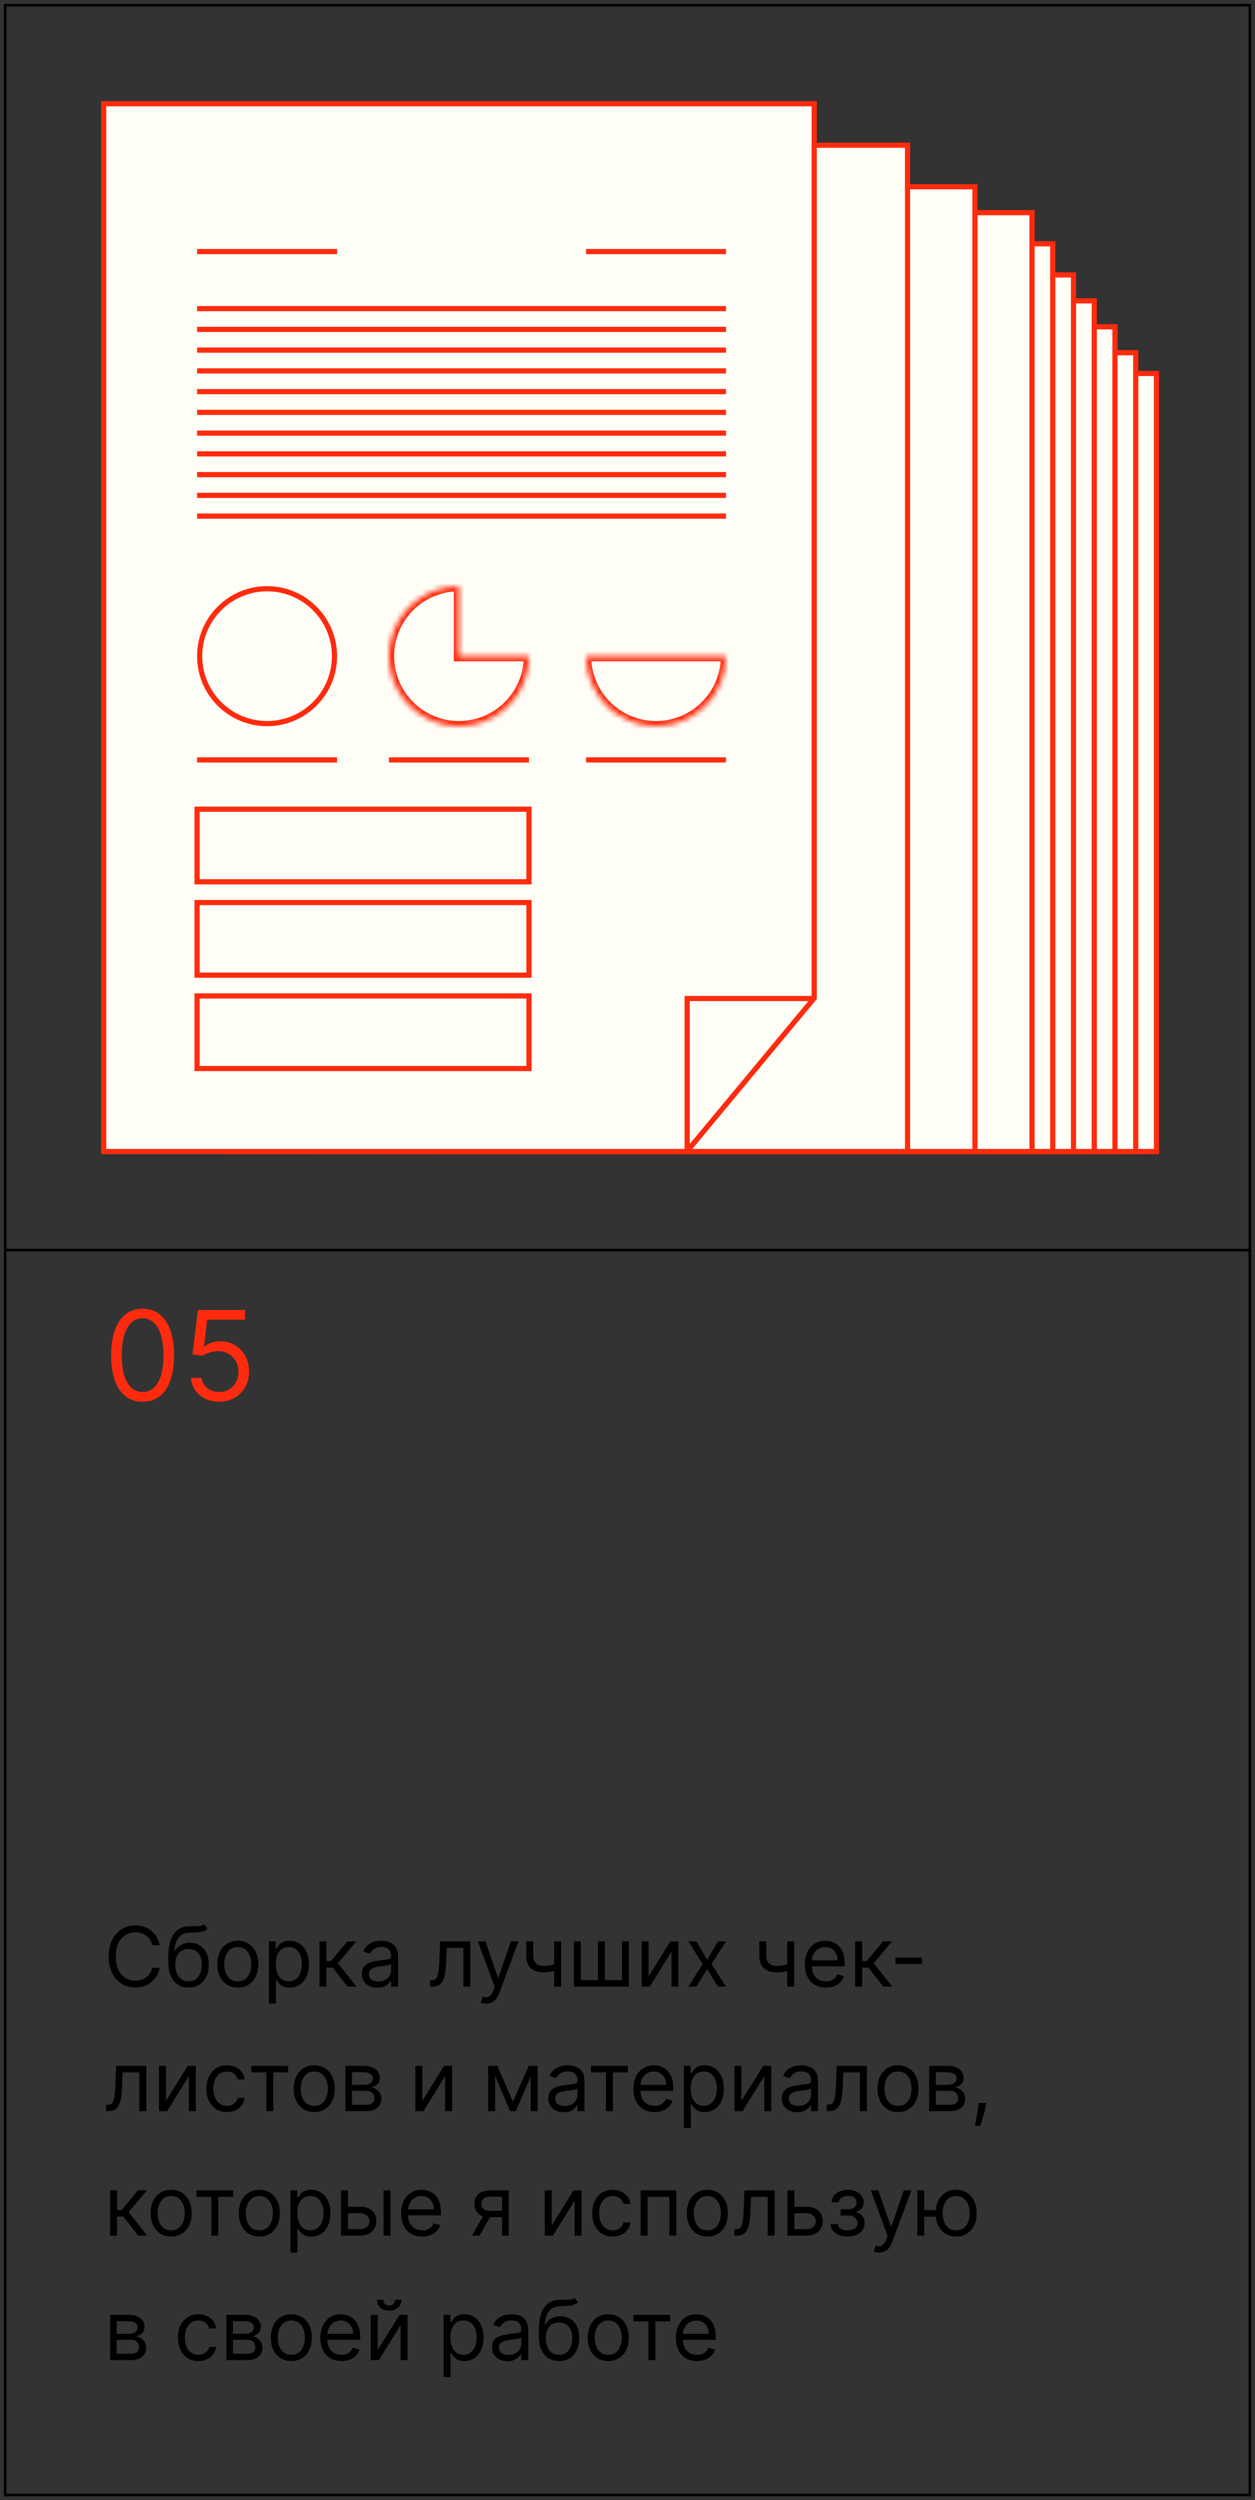 <?xml version="1.0" encoding="UTF-8"?> <svg xmlns="http://www.w3.org/2000/svg" width="242" height="482" viewBox="0 0 242 482" fill="none"><rect x="0" y="0" width="242" height="482" fill="#333333" stroke="none"/> <path d="M27.5 270.239C26.216 270.239 25.122 269.889 24.219 269.19C23.315 268.486 22.625 267.466 22.148 266.131C21.671 264.79 21.432 263.17 21.432 261.273C21.432 259.386 21.671 257.776 22.148 256.44C22.631 255.099 23.324 254.077 24.227 253.372C25.136 252.662 26.227 252.307 27.5 252.307C28.773 252.307 29.861 252.662 30.764 253.372C31.673 254.077 32.367 255.099 32.844 256.44C33.327 257.776 33.568 259.386 33.568 261.273C33.568 263.17 33.33 264.79 32.852 266.131C32.375 267.466 31.685 268.486 30.781 269.19C29.878 269.889 28.784 270.239 27.5 270.239ZM27.5 268.364C28.773 268.364 29.761 267.75 30.466 266.523C31.171 265.295 31.523 263.545 31.523 261.273C31.523 259.761 31.361 258.474 31.037 257.412C30.719 256.349 30.259 255.54 29.656 254.983C29.06 254.426 28.341 254.148 27.5 254.148C26.239 254.148 25.253 254.77 24.543 256.014C23.832 257.253 23.477 259.006 23.477 261.273C23.477 262.784 23.636 264.068 23.954 265.125C24.273 266.182 24.73 266.986 25.327 267.537C25.929 268.088 26.653 268.364 27.5 268.364ZM42.261 270.239C41.261 270.239 40.361 270.04 39.56 269.642C38.758 269.244 38.117 268.699 37.633 268.006C37.151 267.312 36.886 266.523 36.841 265.636H38.886C38.966 266.426 39.324 267.08 39.96 267.597C40.602 268.108 41.369 268.364 42.261 268.364C42.977 268.364 43.614 268.196 44.17 267.861C44.733 267.526 45.173 267.065 45.492 266.48C45.815 265.889 45.977 265.222 45.977 264.477C45.977 263.716 45.81 263.037 45.474 262.44C45.145 261.838 44.69 261.364 44.111 261.017C43.531 260.67 42.869 260.494 42.125 260.489C41.591 260.483 41.043 260.565 40.48 260.736C39.918 260.901 39.455 261.114 39.091 261.375L37.114 261.136L38.17 252.545H47.239V254.42H39.943L39.33 259.568H39.432C39.79 259.284 40.239 259.048 40.778 258.861C41.318 258.673 41.881 258.58 42.466 258.58C43.534 258.58 44.486 258.835 45.321 259.347C46.162 259.852 46.821 260.545 47.298 261.426C47.781 262.307 48.023 263.312 48.023 264.443C48.023 265.557 47.773 266.551 47.273 267.426C46.778 268.295 46.097 268.983 45.227 269.489C44.358 269.989 43.369 270.239 42.261 270.239Z" fill="#FF2B0E"></path> <path d="M30.773 375H29.364C29.28 374.595 29.134 374.239 28.926 373.932C28.722 373.625 28.472 373.367 28.176 373.159C27.884 372.947 27.561 372.788 27.204 372.682C26.849 372.576 26.477 372.523 26.091 372.523C25.386 372.523 24.748 372.701 24.176 373.057C23.608 373.413 23.155 373.938 22.818 374.631C22.485 375.324 22.318 376.174 22.318 377.182C22.318 378.189 22.485 379.04 22.818 379.733C23.155 380.426 23.608 380.951 24.176 381.307C24.748 381.663 25.386 381.841 26.091 381.841C26.477 381.841 26.849 381.788 27.204 381.682C27.561 381.576 27.884 381.419 28.176 381.21C28.472 380.998 28.722 380.739 28.926 380.432C29.134 380.121 29.28 379.765 29.364 379.364H30.773C30.667 379.958 30.474 380.491 30.193 380.96C29.913 381.43 29.564 381.83 29.148 382.159C28.731 382.485 28.263 382.733 27.744 382.903C27.229 383.074 26.678 383.159 26.091 383.159C25.099 383.159 24.216 382.917 23.443 382.432C22.671 381.947 22.062 381.258 21.619 380.364C21.176 379.47 20.954 378.409 20.954 377.182C20.954 375.955 21.176 374.894 21.619 374C22.062 373.106 22.671 372.417 23.443 371.932C24.216 371.447 25.099 371.205 26.091 371.205C26.678 371.205 27.229 371.29 27.744 371.46C28.263 371.631 28.731 371.881 29.148 372.21C29.564 372.536 29.913 372.934 30.193 373.403C30.474 373.869 30.667 374.402 30.773 375ZM39.345 371L40.027 371.818C39.762 372.076 39.455 372.256 39.106 372.358C38.758 372.46 38.364 372.523 37.925 372.545C37.485 372.568 36.997 372.591 36.459 372.614C35.853 372.636 35.351 372.784 34.953 373.057C34.555 373.33 34.249 373.723 34.033 374.239C33.817 374.754 33.678 375.386 33.618 376.136H33.731C34.027 375.591 34.436 375.189 34.959 374.932C35.481 374.674 36.042 374.545 36.641 374.545C37.322 374.545 37.936 374.705 38.481 375.023C39.027 375.341 39.459 375.812 39.777 376.438C40.095 377.062 40.254 377.833 40.254 378.75C40.254 379.663 40.091 380.451 39.766 381.114C39.444 381.777 38.991 382.288 38.408 382.648C37.828 383.004 37.148 383.182 36.368 383.182C35.588 383.182 34.904 382.998 34.317 382.631C33.73 382.259 33.273 381.71 32.947 380.983C32.622 380.252 32.459 379.348 32.459 378.273V377.341C32.459 375.398 32.788 373.924 33.447 372.92C34.11 371.917 35.106 371.398 36.436 371.364C36.906 371.348 37.324 371.345 37.692 371.352C38.059 371.36 38.379 371.343 38.652 371.301C38.925 371.259 39.156 371.159 39.345 371ZM36.368 381.977C36.894 381.977 37.347 381.845 37.726 381.58C38.108 381.314 38.402 380.941 38.606 380.46C38.811 379.975 38.913 379.405 38.913 378.75C38.913 378.114 38.809 377.572 38.601 377.125C38.396 376.678 38.103 376.337 37.72 376.102C37.338 375.867 36.879 375.75 36.345 375.75C35.955 375.75 35.605 375.816 35.294 375.949C34.983 376.081 34.718 376.277 34.499 376.534C34.279 376.792 34.108 377.106 33.987 377.477C33.87 377.848 33.807 378.273 33.8 378.75C33.8 379.727 34.029 380.509 34.487 381.097C34.946 381.684 35.572 381.977 36.368 381.977ZM45.851 383.182C45.063 383.182 44.372 382.994 43.777 382.619C43.186 382.244 42.724 381.72 42.391 381.045C42.061 380.371 41.896 379.583 41.896 378.682C41.896 377.773 42.061 376.979 42.391 376.301C42.724 375.623 43.186 375.097 43.777 374.722C44.372 374.347 45.063 374.159 45.851 374.159C46.639 374.159 47.328 374.347 47.919 374.722C48.514 375.097 48.976 375.623 49.305 376.301C49.639 376.979 49.805 377.773 49.805 378.682C49.805 379.583 49.639 380.371 49.305 381.045C48.976 381.72 48.514 382.244 47.919 382.619C47.328 382.994 46.639 383.182 45.851 383.182ZM45.851 381.977C46.449 381.977 46.942 381.824 47.328 381.517C47.715 381.21 48.001 380.807 48.186 380.307C48.372 379.807 48.465 379.265 48.465 378.682C48.465 378.098 48.372 377.555 48.186 377.051C48.001 376.547 47.715 376.14 47.328 375.83C46.942 375.519 46.449 375.364 45.851 375.364C45.252 375.364 44.76 375.519 44.374 375.83C43.987 376.14 43.701 376.547 43.516 377.051C43.33 377.555 43.237 378.098 43.237 378.682C43.237 379.265 43.33 379.807 43.516 380.307C43.701 380.807 43.987 381.21 44.374 381.517C44.76 381.824 45.252 381.977 45.851 381.977ZM51.852 386.273V374.273H53.148V375.659H53.307C53.405 375.508 53.542 375.314 53.716 375.08C53.894 374.841 54.148 374.629 54.477 374.443C54.811 374.254 55.261 374.159 55.83 374.159C56.564 374.159 57.212 374.343 57.773 374.71C58.333 375.078 58.771 375.598 59.085 376.273C59.4 376.947 59.557 377.742 59.557 378.659C59.557 379.583 59.4 380.384 59.085 381.062C58.771 381.737 58.335 382.259 57.778 382.631C57.222 382.998 56.58 383.182 55.852 383.182C55.292 383.182 54.843 383.089 54.506 382.903C54.169 382.714 53.909 382.5 53.727 382.261C53.545 382.019 53.405 381.818 53.307 381.659H53.193V386.273H51.852ZM53.17 378.636C53.17 379.295 53.267 379.877 53.46 380.381C53.653 380.881 53.936 381.273 54.307 381.557C54.678 381.837 55.133 381.977 55.67 381.977C56.231 381.977 56.699 381.83 57.074 381.534C57.453 381.235 57.737 380.833 57.926 380.33C58.119 379.822 58.216 379.258 58.216 378.636C58.216 378.023 58.121 377.47 57.932 376.977C57.746 376.481 57.464 376.089 57.085 375.801C56.71 375.509 56.239 375.364 55.67 375.364C55.125 375.364 54.667 375.502 54.295 375.778C53.924 376.051 53.644 376.434 53.455 376.926C53.265 377.415 53.17 377.985 53.17 378.636ZM61.602 383V374.273H62.943V378.068H63.83L66.966 374.273H68.693L65.171 378.477L68.739 383H67.011L64.148 379.318H62.943V383H61.602ZM72.764 383.205C72.211 383.205 71.709 383.1 71.258 382.892C70.808 382.68 70.45 382.375 70.185 381.977C69.919 381.576 69.787 381.091 69.787 380.523C69.787 380.023 69.885 379.617 70.082 379.307C70.279 378.992 70.543 378.746 70.872 378.568C71.202 378.39 71.565 378.258 71.963 378.17C72.365 378.08 72.768 378.008 73.173 377.955C73.704 377.886 74.133 377.835 74.463 377.801C74.796 377.763 75.039 377.701 75.19 377.614C75.346 377.527 75.423 377.375 75.423 377.159V377.114C75.423 376.553 75.27 376.117 74.963 375.807C74.66 375.496 74.2 375.341 73.582 375.341C72.942 375.341 72.44 375.481 72.077 375.761C71.713 376.042 71.457 376.341 71.31 376.659L70.037 376.205C70.264 375.674 70.567 375.261 70.946 374.966C71.329 374.667 71.745 374.458 72.196 374.341C72.651 374.22 73.097 374.159 73.537 374.159C73.817 374.159 74.139 374.193 74.503 374.261C74.87 374.326 75.224 374.46 75.565 374.665C75.91 374.869 76.196 375.178 76.423 375.591C76.651 376.004 76.764 376.557 76.764 377.25V383H75.423V381.818H75.355C75.264 382.008 75.113 382.21 74.901 382.426C74.688 382.642 74.406 382.826 74.054 382.977C73.702 383.129 73.272 383.205 72.764 383.205ZM72.969 382C73.499 382 73.946 381.896 74.31 381.688C74.677 381.479 74.954 381.21 75.139 380.881C75.329 380.551 75.423 380.205 75.423 379.841V378.614C75.367 378.682 75.242 378.744 75.048 378.801C74.859 378.854 74.639 378.902 74.389 378.943C74.143 378.981 73.903 379.015 73.668 379.045C73.437 379.072 73.249 379.095 73.105 379.114C72.757 379.159 72.431 379.233 72.128 379.335C71.829 379.434 71.586 379.583 71.401 379.784C71.219 379.981 71.128 380.25 71.128 380.591C71.128 381.057 71.3 381.409 71.645 381.648C71.993 381.883 72.435 382 72.969 382ZM82.939 383V381.75H83.257C83.519 381.75 83.736 381.699 83.91 381.597C84.085 381.491 84.225 381.307 84.331 381.045C84.441 380.78 84.524 380.413 84.581 379.943C84.642 379.47 84.685 378.867 84.712 378.136L84.871 374.273H90.689V383H89.348V375.523H86.144L86.007 378.636C85.977 379.352 85.912 379.983 85.814 380.528C85.719 381.07 85.573 381.525 85.376 381.892C85.183 382.259 84.926 382.536 84.604 382.722C84.282 382.907 83.878 383 83.394 383H82.939ZM93.7 386.273C93.473 386.273 93.27 386.254 93.092 386.216C92.914 386.182 92.791 386.148 92.723 386.114L93.064 384.932C93.39 385.015 93.678 385.045 93.928 385.023C94.178 385 94.399 384.888 94.592 384.688C94.789 384.491 94.969 384.17 95.132 383.727L95.382 383.045L92.155 374.273H93.609L96.019 381.227H96.109L98.519 374.273H99.973L96.269 384.273C96.102 384.723 95.895 385.097 95.649 385.392C95.403 385.691 95.117 385.913 94.791 386.057C94.469 386.201 94.106 386.273 93.7 386.273ZM108.205 374.273V383H106.864V374.273H108.205ZM107.682 378.432V379.682C107.379 379.795 107.078 379.896 106.778 379.983C106.479 380.066 106.165 380.133 105.835 380.182C105.506 380.227 105.144 380.25 104.75 380.25C103.761 380.25 102.968 379.983 102.369 379.449C101.775 378.915 101.477 378.114 101.477 377.045V374.25H102.818V377.045C102.818 377.492 102.903 377.86 103.074 378.148C103.244 378.436 103.475 378.65 103.767 378.79C104.059 378.93 104.386 379 104.75 379C105.318 379 105.831 378.949 106.29 378.847C106.752 378.741 107.216 378.602 107.682 378.432ZM110.665 374.273H112.006V381.75H115.301V374.273H116.642V381.75H119.938V374.273H121.278V383H110.665V374.273ZM125.068 381.023L129.273 374.273H130.818V383H129.477V376.25L125.295 383H123.727V374.273H125.068V381.023ZM134.274 374.273L136.365 377.841L138.456 374.273H140.001L137.183 378.636L140.001 383H138.456L136.365 379.614L134.274 383H132.729L135.501 378.636L132.729 374.273H134.274ZM153.142 374.273V383H151.801V374.273H153.142ZM152.619 378.432V379.682C152.316 379.795 152.015 379.896 151.716 379.983C151.417 380.066 151.102 380.133 150.773 380.182C150.443 380.227 150.081 380.25 149.688 380.25C148.699 380.25 147.905 379.983 147.307 379.449C146.712 378.915 146.415 378.114 146.415 377.045V374.25H147.756V377.045C147.756 377.492 147.841 377.86 148.011 378.148C148.182 378.436 148.413 378.65 148.705 378.79C148.996 378.93 149.324 379 149.688 379C150.256 379 150.769 378.949 151.227 378.847C151.689 378.741 152.153 378.602 152.619 378.432ZM159.261 383.182C158.42 383.182 157.695 382.996 157.085 382.625C156.479 382.25 156.011 381.727 155.682 381.057C155.356 380.383 155.193 379.598 155.193 378.705C155.193 377.811 155.356 377.023 155.682 376.341C156.011 375.655 156.47 375.121 157.057 374.739C157.648 374.352 158.337 374.159 159.125 374.159C159.58 374.159 160.028 374.235 160.472 374.386C160.915 374.538 161.318 374.784 161.682 375.125C162.045 375.462 162.335 375.909 162.551 376.466C162.767 377.023 162.875 377.708 162.875 378.523V379.091H156.148V377.932H161.511C161.511 377.439 161.413 377 161.216 376.614C161.023 376.227 160.746 375.922 160.386 375.699C160.03 375.475 159.61 375.364 159.125 375.364C158.591 375.364 158.129 375.496 157.739 375.761C157.352 376.023 157.055 376.364 156.847 376.784C156.638 377.205 156.534 377.655 156.534 378.136V378.909C156.534 379.568 156.648 380.127 156.875 380.585C157.106 381.04 157.426 381.386 157.835 381.625C158.244 381.86 158.72 381.977 159.261 381.977C159.614 381.977 159.932 381.928 160.216 381.83C160.504 381.727 160.752 381.576 160.96 381.375C161.169 381.17 161.33 380.917 161.443 380.614L162.739 380.977C162.602 381.417 162.373 381.803 162.051 382.136C161.729 382.466 161.331 382.723 160.858 382.909C160.384 383.091 159.852 383.182 159.261 383.182ZM164.915 383V374.273H166.256V378.068H167.142L170.278 374.273H172.006L168.483 378.477L172.051 383H170.324L167.46 379.318H166.256V383H164.915ZM177.774 377.386V378.636H172.683V377.386H177.774ZM20.454 407V405.75H20.773C21.034 405.75 21.252 405.699 21.426 405.597C21.6 405.491 21.741 405.307 21.847 405.045C21.956 404.78 22.04 404.413 22.097 403.943C22.157 403.47 22.201 402.867 22.227 402.136L22.386 398.273H28.204V407H26.864V399.523H23.659L23.523 402.636C23.492 403.352 23.428 403.983 23.329 404.528C23.235 405.07 23.089 405.525 22.892 405.892C22.699 406.259 22.441 406.536 22.119 406.722C21.797 406.907 21.394 407 20.909 407H20.454ZM32.006 405.023L36.21 398.273H37.756V407H36.415V400.25L32.233 407H30.665V398.273H32.006V405.023ZM43.757 407.182C42.939 407.182 42.234 406.989 41.644 406.602C41.053 406.216 40.598 405.684 40.28 405.006C39.962 404.328 39.803 403.553 39.803 402.682C39.803 401.795 39.965 401.013 40.291 400.335C40.621 399.653 41.079 399.121 41.666 398.739C42.257 398.352 42.947 398.159 43.734 398.159C44.348 398.159 44.901 398.273 45.394 398.5C45.886 398.727 46.289 399.045 46.604 399.455C46.918 399.864 47.113 400.341 47.189 400.886H45.848C45.746 400.489 45.519 400.136 45.166 399.83C44.818 399.519 44.348 399.364 43.757 399.364C43.234 399.364 42.776 399.5 42.382 399.773C41.992 400.042 41.687 400.422 41.467 400.915C41.251 401.403 41.144 401.977 41.144 402.636C41.144 403.311 41.249 403.898 41.462 404.398C41.678 404.898 41.981 405.286 42.371 405.562C42.765 405.839 43.227 405.977 43.757 405.977C44.106 405.977 44.422 405.917 44.706 405.795C44.99 405.674 45.231 405.5 45.428 405.273C45.624 405.045 45.765 404.773 45.848 404.455H47.189C47.113 404.97 46.926 405.434 46.626 405.847C46.331 406.256 45.939 406.581 45.45 406.824C44.965 407.062 44.401 407.182 43.757 407.182ZM48.462 399.523V398.273H55.553V399.523H52.689V407H51.348V399.523H48.462ZM60.601 407.182C59.813 407.182 59.122 406.994 58.527 406.619C57.936 406.244 57.474 405.72 57.141 405.045C56.811 404.371 56.646 403.583 56.646 402.682C56.646 401.773 56.811 400.979 57.141 400.301C57.474 399.623 57.936 399.097 58.527 398.722C59.122 398.347 59.813 398.159 60.601 398.159C61.389 398.159 62.078 398.347 62.669 398.722C63.264 399.097 63.726 399.623 64.055 400.301C64.389 400.979 64.555 401.773 64.555 402.682C64.555 403.583 64.389 404.371 64.055 405.045C63.726 405.72 63.264 406.244 62.669 406.619C62.078 406.994 61.389 407.182 60.601 407.182ZM60.601 405.977C61.199 405.977 61.692 405.824 62.078 405.517C62.465 405.21 62.751 404.807 62.936 404.307C63.122 403.807 63.215 403.265 63.215 402.682C63.215 402.098 63.122 401.555 62.936 401.051C62.751 400.547 62.465 400.14 62.078 399.83C61.692 399.519 61.199 399.364 60.601 399.364C60.002 399.364 59.51 399.519 59.124 399.83C58.737 400.14 58.451 400.547 58.266 401.051C58.08 401.555 57.987 402.098 57.987 402.682C57.987 403.265 58.08 403.807 58.266 404.307C58.451 404.807 58.737 405.21 59.124 405.517C59.51 405.824 60.002 405.977 60.601 405.977ZM66.602 407V398.273H70.171C71.11 398.273 71.856 398.485 72.409 398.909C72.962 399.333 73.239 399.894 73.239 400.591C73.239 401.121 73.081 401.532 72.767 401.824C72.453 402.112 72.049 402.307 71.557 402.409C71.879 402.455 72.191 402.568 72.494 402.75C72.801 402.932 73.055 403.182 73.256 403.5C73.456 403.814 73.557 404.201 73.557 404.659C73.557 405.106 73.443 405.506 73.216 405.858C72.989 406.21 72.663 406.489 72.239 406.693C71.814 406.898 71.307 407 70.716 407H66.602ZM67.875 405.773H70.716C71.178 405.773 71.54 405.663 71.801 405.443C72.062 405.223 72.193 404.924 72.193 404.545C72.193 404.095 72.062 403.741 71.801 403.483C71.54 403.222 71.178 403.091 70.716 403.091H67.875V405.773ZM67.875 401.932H70.171C70.53 401.932 70.839 401.883 71.097 401.784C71.354 401.682 71.551 401.538 71.688 401.352C71.828 401.163 71.898 400.939 71.898 400.682C71.898 400.314 71.744 400.027 71.438 399.818C71.131 399.606 70.708 399.5 70.171 399.5H67.875V401.932ZM81.428 405.023L85.632 398.273H87.178V407H85.837V400.25L81.655 407H80.087V398.273H81.428V405.023ZM98.906 405.182L101.952 398.273H103.224L99.452 407H98.361L94.656 398.273H95.906L98.906 405.182ZM95.474 398.273V407H94.133V398.273H95.474ZM102.338 407V398.273H103.679V407H102.338ZM108.702 407.205C108.149 407.205 107.647 407.1 107.196 406.892C106.745 406.68 106.387 406.375 106.122 405.977C105.857 405.576 105.724 405.091 105.724 404.523C105.724 404.023 105.823 403.617 106.02 403.307C106.217 402.992 106.48 402.746 106.81 402.568C107.139 402.39 107.503 402.258 107.901 402.17C108.302 402.08 108.705 402.008 109.111 401.955C109.641 401.886 110.071 401.835 110.401 401.801C110.734 401.763 110.976 401.701 111.128 401.614C111.283 401.527 111.361 401.375 111.361 401.159V401.114C111.361 400.553 111.207 400.117 110.901 399.807C110.598 399.496 110.137 399.341 109.52 399.341C108.88 399.341 108.378 399.481 108.014 399.761C107.651 400.042 107.395 400.341 107.247 400.659L105.974 400.205C106.202 399.674 106.505 399.261 106.884 398.966C107.266 398.667 107.683 398.458 108.134 398.341C108.588 398.22 109.035 398.159 109.474 398.159C109.755 398.159 110.077 398.193 110.44 398.261C110.808 398.326 111.162 398.46 111.503 398.665C111.848 398.869 112.134 399.178 112.361 399.591C112.588 400.004 112.702 400.557 112.702 401.25V407H111.361V405.818H111.293C111.202 406.008 111.05 406.21 110.838 406.426C110.626 406.642 110.344 406.826 109.991 406.977C109.639 407.129 109.209 407.205 108.702 407.205ZM108.906 406C109.437 406 109.884 405.896 110.247 405.688C110.615 405.479 110.891 405.21 111.077 404.881C111.266 404.551 111.361 404.205 111.361 403.841V402.614C111.304 402.682 111.179 402.744 110.986 402.801C110.796 402.854 110.577 402.902 110.327 402.943C110.08 402.981 109.84 403.015 109.605 403.045C109.374 403.072 109.187 403.095 109.043 403.114C108.694 403.159 108.368 403.233 108.065 403.335C107.766 403.434 107.524 403.583 107.338 403.784C107.156 403.981 107.065 404.25 107.065 404.591C107.065 405.057 107.238 405.409 107.582 405.648C107.931 405.883 108.372 406 108.906 406ZM113.962 399.523V398.273H121.053V399.523H118.189V407H116.848V399.523H113.962ZM126.214 407.182C125.374 407.182 124.648 406.996 124.038 406.625C123.432 406.25 122.964 405.727 122.635 405.057C122.309 404.383 122.146 403.598 122.146 402.705C122.146 401.811 122.309 401.023 122.635 400.341C122.964 399.655 123.423 399.121 124.01 398.739C124.601 398.352 125.29 398.159 126.078 398.159C126.533 398.159 126.982 398.235 127.425 398.386C127.868 398.538 128.271 398.784 128.635 399.125C128.999 399.462 129.288 399.909 129.504 400.466C129.72 401.023 129.828 401.708 129.828 402.523V403.091H123.101V401.932H128.464C128.464 401.439 128.366 401 128.169 400.614C127.976 400.227 127.699 399.922 127.339 399.699C126.983 399.475 126.563 399.364 126.078 399.364C125.544 399.364 125.082 399.496 124.692 399.761C124.305 400.023 124.008 400.364 123.8 400.784C123.591 401.205 123.487 401.655 123.487 402.136V402.909C123.487 403.568 123.601 404.127 123.828 404.585C124.059 405.04 124.379 405.386 124.788 405.625C125.197 405.86 125.673 405.977 126.214 405.977C126.567 405.977 126.885 405.928 127.169 405.83C127.457 405.727 127.705 405.576 127.913 405.375C128.122 405.17 128.283 404.917 128.396 404.614L129.692 404.977C129.555 405.417 129.326 405.803 129.004 406.136C128.682 406.466 128.285 406.723 127.811 406.909C127.338 407.091 126.805 407.182 126.214 407.182ZM131.868 410.273V398.273H133.163V399.659H133.322C133.421 399.508 133.557 399.314 133.732 399.08C133.91 398.841 134.163 398.629 134.493 398.443C134.826 398.254 135.277 398.159 135.845 398.159C136.58 398.159 137.228 398.343 137.788 398.71C138.349 399.078 138.786 399.598 139.101 400.273C139.415 400.947 139.572 401.742 139.572 402.659C139.572 403.583 139.415 404.384 139.101 405.062C138.786 405.737 138.351 406.259 137.794 406.631C137.237 406.998 136.595 407.182 135.868 407.182C135.307 407.182 134.858 407.089 134.521 406.903C134.184 406.714 133.925 406.5 133.743 406.261C133.561 406.019 133.421 405.818 133.322 405.659H133.209V410.273H131.868ZM133.186 402.636C133.186 403.295 133.283 403.877 133.476 404.381C133.669 404.881 133.951 405.273 134.322 405.557C134.694 405.837 135.148 405.977 135.686 405.977C136.247 405.977 136.714 405.83 137.089 405.534C137.468 405.235 137.752 404.833 137.942 404.33C138.135 403.822 138.232 403.258 138.232 402.636C138.232 402.023 138.137 401.47 137.947 400.977C137.762 400.481 137.48 400.089 137.101 399.801C136.726 399.509 136.254 399.364 135.686 399.364C135.141 399.364 134.682 399.502 134.311 399.778C133.94 400.051 133.66 400.434 133.47 400.926C133.281 401.415 133.186 401.985 133.186 402.636ZM142.959 405.023L147.163 398.273H148.709V407H147.368V400.25L143.186 407H141.618V398.273H142.959V405.023ZM153.733 407.205C153.18 407.205 152.678 407.1 152.227 406.892C151.777 406.68 151.419 406.375 151.153 405.977C150.888 405.576 150.756 405.091 150.756 404.523C150.756 404.023 150.854 403.617 151.051 403.307C151.248 402.992 151.511 402.746 151.841 402.568C152.17 402.39 152.534 402.258 152.932 402.17C153.333 402.08 153.737 402.008 154.142 401.955C154.672 401.886 155.102 401.835 155.432 401.801C155.765 401.763 156.008 401.701 156.159 401.614C156.314 401.527 156.392 401.375 156.392 401.159V401.114C156.392 400.553 156.239 400.117 155.932 399.807C155.629 399.496 155.169 399.341 154.551 399.341C153.911 399.341 153.409 399.481 153.045 399.761C152.682 400.042 152.426 400.341 152.278 400.659L151.006 400.205C151.233 399.674 151.536 399.261 151.915 398.966C152.297 398.667 152.714 398.458 153.165 398.341C153.619 398.22 154.066 398.159 154.506 398.159C154.786 398.159 155.108 398.193 155.472 398.261C155.839 398.326 156.193 398.46 156.534 398.665C156.879 398.869 157.165 399.178 157.392 399.591C157.619 400.004 157.733 400.557 157.733 401.25V407H156.392V405.818H156.324C156.233 406.008 156.081 406.21 155.869 406.426C155.657 406.642 155.375 406.826 155.023 406.977C154.67 407.129 154.241 407.205 153.733 407.205ZM153.938 406C154.468 406 154.915 405.896 155.278 405.688C155.646 405.479 155.922 405.21 156.108 404.881C156.297 404.551 156.392 404.205 156.392 403.841V402.614C156.335 402.682 156.21 402.744 156.017 402.801C155.828 402.854 155.608 402.902 155.358 402.943C155.112 402.981 154.871 403.015 154.636 403.045C154.405 403.072 154.218 403.095 154.074 403.114C153.725 403.159 153.4 403.233 153.097 403.335C152.797 403.434 152.555 403.583 152.369 403.784C152.188 403.981 152.097 404.25 152.097 404.591C152.097 405.057 152.269 405.409 152.614 405.648C152.962 405.883 153.403 406 153.938 406ZM159.408 407V405.75H159.726C159.987 405.75 160.205 405.699 160.379 405.597C160.554 405.491 160.694 405.307 160.8 405.045C160.91 404.78 160.993 404.413 161.05 403.943C161.11 403.47 161.154 402.867 161.18 402.136L161.339 398.273H167.158V407H165.817V399.523H162.612L162.476 402.636C162.446 403.352 162.381 403.983 162.283 404.528C162.188 405.07 162.042 405.525 161.845 405.892C161.652 406.259 161.394 406.536 161.072 406.722C160.75 406.907 160.347 407 159.862 407H159.408ZM173.163 407.182C172.375 407.182 171.684 406.994 171.089 406.619C170.499 406.244 170.036 405.72 169.703 405.045C169.374 404.371 169.209 403.583 169.209 402.682C169.209 401.773 169.374 400.979 169.703 400.301C170.036 399.623 170.499 399.097 171.089 398.722C171.684 398.347 172.375 398.159 173.163 398.159C173.951 398.159 174.641 398.347 175.232 398.722C175.826 399.097 176.288 399.623 176.618 400.301C176.951 400.979 177.118 401.773 177.118 402.682C177.118 403.583 176.951 404.371 176.618 405.045C176.288 405.72 175.826 406.244 175.232 406.619C174.641 406.994 173.951 407.182 173.163 407.182ZM173.163 405.977C173.762 405.977 174.254 405.824 174.641 405.517C175.027 405.21 175.313 404.807 175.499 404.307C175.684 403.807 175.777 403.265 175.777 402.682C175.777 402.098 175.684 401.555 175.499 401.051C175.313 400.547 175.027 400.14 174.641 399.83C174.254 399.519 173.762 399.364 173.163 399.364C172.565 399.364 172.072 399.519 171.686 399.83C171.3 400.14 171.014 400.547 170.828 401.051C170.643 401.555 170.55 402.098 170.55 402.682C170.55 403.265 170.643 403.807 170.828 404.307C171.014 404.807 171.3 405.21 171.686 405.517C172.072 405.824 172.565 405.977 173.163 405.977ZM179.165 407V398.273H182.733C183.672 398.273 184.419 398.485 184.972 398.909C185.525 399.333 185.801 399.894 185.801 400.591C185.801 401.121 185.644 401.532 185.33 401.824C185.015 402.112 184.612 402.307 184.119 402.409C184.441 402.455 184.754 402.568 185.057 402.75C185.364 402.932 185.617 403.182 185.818 403.5C186.019 403.814 186.119 404.201 186.119 404.659C186.119 405.106 186.006 405.506 185.778 405.858C185.551 406.21 185.225 406.489 184.801 406.693C184.377 406.898 183.869 407 183.278 407H179.165ZM180.438 405.773H183.278C183.741 405.773 184.102 405.663 184.364 405.443C184.625 405.223 184.756 404.924 184.756 404.545C184.756 404.095 184.625 403.741 184.364 403.483C184.102 403.222 183.741 403.091 183.278 403.091H180.438V405.773ZM180.438 401.932H182.733C183.093 401.932 183.402 401.883 183.659 401.784C183.917 401.682 184.114 401.538 184.25 401.352C184.39 401.163 184.46 400.939 184.46 400.682C184.46 400.314 184.307 400.027 184 399.818C183.693 399.606 183.271 399.5 182.733 399.5H180.438V401.932ZM190.149 405.409L190.058 406.023C189.994 406.455 189.895 406.917 189.763 407.409C189.634 407.902 189.5 408.366 189.359 408.801C189.219 409.237 189.104 409.583 189.013 409.841H187.99C188.039 409.598 188.104 409.278 188.183 408.881C188.263 408.483 188.342 408.038 188.422 407.545C188.505 407.057 188.573 406.557 188.626 406.045L188.695 405.409H190.149ZM21.227 431V422.273H22.568V426.068H23.454L26.591 422.273H28.318L24.796 426.477L28.364 431H26.636L23.773 427.318H22.568V431H21.227ZM33.007 431.182C32.219 431.182 31.528 430.994 30.933 430.619C30.342 430.244 29.88 429.72 29.547 429.045C29.217 428.371 29.053 427.583 29.053 426.682C29.053 425.773 29.217 424.979 29.547 424.301C29.88 423.623 30.342 423.097 30.933 422.722C31.528 422.347 32.219 422.159 33.007 422.159C33.795 422.159 34.484 422.347 35.075 422.722C35.67 423.097 36.132 423.623 36.462 424.301C36.795 424.979 36.962 425.773 36.962 426.682C36.962 427.583 36.795 428.371 36.462 429.045C36.132 429.72 35.67 430.244 35.075 430.619C34.484 430.994 33.795 431.182 33.007 431.182ZM33.007 429.977C33.606 429.977 34.098 429.824 34.484 429.517C34.871 429.21 35.157 428.807 35.342 428.307C35.528 427.807 35.621 427.265 35.621 426.682C35.621 426.098 35.528 425.555 35.342 425.051C35.157 424.547 34.871 424.14 34.484 423.83C34.098 423.519 33.606 423.364 33.007 423.364C32.409 423.364 31.916 423.519 31.53 423.83C31.143 424.14 30.858 424.547 30.672 425.051C30.486 425.555 30.393 426.098 30.393 426.682C30.393 427.265 30.486 427.807 30.672 428.307C30.858 428.807 31.143 429.21 31.53 429.517C31.916 429.824 32.409 429.977 33.007 429.977ZM37.868 423.523V422.273H44.959V423.523H42.095V431H40.754V423.523H37.868ZM50.007 431.182C49.219 431.182 48.528 430.994 47.933 430.619C47.342 430.244 46.88 429.72 46.547 429.045C46.217 428.371 46.053 427.583 46.053 426.682C46.053 425.773 46.217 424.979 46.547 424.301C46.88 423.623 47.342 423.097 47.933 422.722C48.528 422.347 49.219 422.159 50.007 422.159C50.795 422.159 51.484 422.347 52.075 422.722C52.67 423.097 53.132 423.623 53.462 424.301C53.795 424.979 53.962 425.773 53.962 426.682C53.962 427.583 53.795 428.371 53.462 429.045C53.132 429.72 52.67 430.244 52.075 430.619C51.484 430.994 50.795 431.182 50.007 431.182ZM50.007 429.977C50.606 429.977 51.098 429.824 51.484 429.517C51.871 429.21 52.157 428.807 52.342 428.307C52.528 427.807 52.621 427.265 52.621 426.682C52.621 426.098 52.528 425.555 52.342 425.051C52.157 424.547 51.871 424.14 51.484 423.83C51.098 423.519 50.606 423.364 50.007 423.364C49.409 423.364 48.916 423.519 48.53 423.83C48.144 424.14 47.858 424.547 47.672 425.051C47.486 425.555 47.394 426.098 47.394 426.682C47.394 427.265 47.486 427.807 47.672 428.307C47.858 428.807 48.144 429.21 48.53 429.517C48.916 429.824 49.409 429.977 50.007 429.977ZM56.008 434.273V422.273H57.304V423.659H57.463C57.562 423.508 57.698 423.314 57.872 423.08C58.05 422.841 58.304 422.629 58.633 422.443C58.967 422.254 59.418 422.159 59.986 422.159C60.721 422.159 61.368 422.343 61.929 422.71C62.49 423.078 62.927 423.598 63.242 424.273C63.556 424.947 63.713 425.742 63.713 426.659C63.713 427.583 63.556 428.384 63.242 429.062C62.927 429.737 62.492 430.259 61.935 430.631C61.378 430.998 60.736 431.182 60.008 431.182C59.448 431.182 58.999 431.089 58.662 430.903C58.325 430.714 58.065 430.5 57.883 430.261C57.702 430.019 57.562 429.818 57.463 429.659H57.349V434.273H56.008ZM57.327 426.636C57.327 427.295 57.423 427.877 57.617 428.381C57.81 428.881 58.092 429.273 58.463 429.557C58.834 429.837 59.289 429.977 59.827 429.977C60.387 429.977 60.855 429.83 61.23 429.534C61.609 429.235 61.893 428.833 62.082 428.33C62.276 427.822 62.372 427.258 62.372 426.636C62.372 426.023 62.278 425.47 62.088 424.977C61.903 424.481 61.62 424.089 61.242 423.801C60.867 423.509 60.395 423.364 59.827 423.364C59.281 423.364 58.823 423.502 58.452 423.778C58.081 424.051 57.8 424.434 57.611 424.926C57.421 425.415 57.327 425.985 57.327 426.636ZM66.918 425.432H69.418C70.44 425.432 71.222 425.691 71.764 426.21C72.306 426.729 72.577 427.386 72.577 428.182C72.577 428.705 72.456 429.18 72.213 429.608C71.971 430.032 71.615 430.371 71.145 430.625C70.675 430.875 70.099 431 69.418 431H65.758V422.273H67.099V429.75H69.418C69.948 429.75 70.383 429.61 70.724 429.33C71.065 429.049 71.236 428.689 71.236 428.25C71.236 427.788 71.065 427.411 70.724 427.119C70.383 426.828 69.948 426.682 69.418 426.682H66.918V425.432ZM73.963 431V422.273H75.304V431H73.963ZM81.418 431.182C80.577 431.182 79.851 430.996 79.242 430.625C78.635 430.25 78.168 429.727 77.838 429.057C77.512 428.383 77.349 427.598 77.349 426.705C77.349 425.811 77.512 425.023 77.838 424.341C78.168 423.655 78.626 423.121 79.213 422.739C79.804 422.352 80.493 422.159 81.281 422.159C81.736 422.159 82.185 422.235 82.628 422.386C83.071 422.538 83.474 422.784 83.838 423.125C84.202 423.462 84.492 423.909 84.707 424.466C84.923 425.023 85.031 425.708 85.031 426.523V427.091H78.304V425.932H83.668C83.668 425.439 83.569 425 83.372 424.614C83.179 424.227 82.903 423.922 82.543 423.699C82.187 423.475 81.766 423.364 81.281 423.364C80.747 423.364 80.285 423.496 79.895 423.761C79.508 424.023 79.211 424.364 79.003 424.784C78.794 425.205 78.69 425.655 78.69 426.136V426.909C78.69 427.568 78.804 428.127 79.031 428.585C79.262 429.04 79.582 429.386 79.992 429.625C80.401 429.86 80.876 429.977 81.418 429.977C81.77 429.977 82.088 429.928 82.372 429.83C82.66 429.727 82.908 429.576 83.117 429.375C83.325 429.17 83.486 428.917 83.599 428.614L84.895 428.977C84.758 429.417 84.529 429.803 84.207 430.136C83.885 430.466 83.488 430.723 83.014 430.909C82.541 431.091 82.008 431.182 81.418 431.182ZM96.821 431V423.5H94.503C93.98 423.5 93.569 423.621 93.27 423.864C92.971 424.106 92.821 424.439 92.821 424.864C92.821 425.28 92.956 425.608 93.224 425.847C93.497 426.085 93.87 426.205 94.344 426.205H97.162V427.455H94.344C93.753 427.455 93.243 427.35 92.815 427.142C92.387 426.934 92.058 426.636 91.827 426.25C91.596 425.86 91.48 425.398 91.48 424.864C91.48 424.326 91.601 423.864 91.844 423.477C92.086 423.091 92.433 422.794 92.883 422.585C93.338 422.377 93.878 422.273 94.503 422.273H98.094V431H96.821ZM91.003 431L93.48 426.659H94.935L92.457 431H91.003ZM106.396 429.023L110.601 422.273H112.146V431H110.805V424.25L106.624 431H105.055V422.273H106.396V429.023ZM118.148 431.182C117.33 431.182 116.625 430.989 116.034 430.602C115.443 430.216 114.989 429.684 114.67 429.006C114.352 428.328 114.193 427.553 114.193 426.682C114.193 425.795 114.356 425.013 114.682 424.335C115.011 423.653 115.47 423.121 116.057 422.739C116.648 422.352 117.337 422.159 118.125 422.159C118.739 422.159 119.292 422.273 119.784 422.5C120.277 422.727 120.68 423.045 120.994 423.455C121.309 423.864 121.504 424.341 121.58 424.886H120.239C120.136 424.489 119.909 424.136 119.557 423.83C119.208 423.519 118.739 423.364 118.148 423.364C117.625 423.364 117.167 423.5 116.773 423.773C116.383 424.042 116.078 424.422 115.858 424.915C115.642 425.403 115.534 425.977 115.534 426.636C115.534 427.311 115.64 427.898 115.852 428.398C116.068 428.898 116.371 429.286 116.761 429.562C117.155 429.839 117.617 429.977 118.148 429.977C118.496 429.977 118.812 429.917 119.097 429.795C119.381 429.674 119.621 429.5 119.818 429.273C120.015 429.045 120.155 428.773 120.239 428.455H121.58C121.504 428.97 121.316 429.434 121.017 429.847C120.722 430.256 120.33 430.581 119.841 430.824C119.356 431.062 118.792 431.182 118.148 431.182ZM123.54 431V422.273H130.403V431H129.062V423.523H124.881V431H123.54ZM136.398 431.182C135.61 431.182 134.919 430.994 134.324 430.619C133.733 430.244 133.271 429.72 132.938 429.045C132.608 428.371 132.443 427.583 132.443 426.682C132.443 425.773 132.608 424.979 132.938 424.301C133.271 423.623 133.733 423.097 134.324 422.722C134.919 422.347 135.61 422.159 136.398 422.159C137.186 422.159 137.875 422.347 138.466 422.722C139.061 423.097 139.523 423.623 139.852 424.301C140.186 424.979 140.352 425.773 140.352 426.682C140.352 427.583 140.186 428.371 139.852 429.045C139.523 429.72 139.061 430.244 138.466 430.619C137.875 430.994 137.186 431.182 136.398 431.182ZM136.398 429.977C136.996 429.977 137.489 429.824 137.875 429.517C138.261 429.21 138.547 428.807 138.733 428.307C138.919 427.807 139.011 427.265 139.011 426.682C139.011 426.098 138.919 425.555 138.733 425.051C138.547 424.547 138.261 424.14 137.875 423.83C137.489 423.519 136.996 423.364 136.398 423.364C135.799 423.364 135.307 423.519 134.92 423.83C134.534 424.14 134.248 424.547 134.062 425.051C133.877 425.555 133.784 426.098 133.784 426.682C133.784 427.265 133.877 427.807 134.062 428.307C134.248 428.807 134.534 429.21 134.92 429.517C135.307 429.824 135.799 429.977 136.398 429.977ZM141.626 431V429.75H141.945C142.206 429.75 142.424 429.699 142.598 429.597C142.772 429.491 142.912 429.307 143.018 429.045C143.128 428.78 143.212 428.413 143.268 427.943C143.329 427.47 143.373 426.867 143.399 426.136L143.558 422.273H149.376V431H148.036V423.523H144.831L144.695 426.636C144.664 427.352 144.6 427.983 144.501 428.528C144.407 429.07 144.261 429.525 144.064 429.892C143.871 430.259 143.613 430.536 143.291 430.722C142.969 430.907 142.566 431 142.081 431H141.626ZM152.996 425.432H155.496C156.518 425.432 157.301 425.691 157.842 426.21C158.384 426.729 158.655 427.386 158.655 428.182C158.655 428.705 158.534 429.18 158.291 429.608C158.049 430.032 157.693 430.371 157.223 430.625C156.753 430.875 156.178 431 155.496 431H151.837V422.273H153.178V429.75H155.496C156.026 429.75 156.462 429.61 156.803 429.33C157.143 429.049 157.314 428.689 157.314 428.25C157.314 427.788 157.143 427.411 156.803 427.119C156.462 426.828 156.026 426.682 155.496 426.682H152.996V425.432ZM160.151 428.773H161.582C161.613 429.167 161.791 429.466 162.116 429.67C162.446 429.875 162.874 429.977 163.401 429.977C163.938 429.977 164.399 429.867 164.781 429.648C165.164 429.424 165.355 429.064 165.355 428.568C165.355 428.277 165.283 428.023 165.139 427.807C164.995 427.587 164.793 427.417 164.531 427.295C164.27 427.174 163.961 427.114 163.605 427.114H162.105V425.909H163.605C164.139 425.909 164.533 425.788 164.787 425.545C165.045 425.303 165.173 425 165.173 424.636C165.173 424.246 165.035 423.934 164.759 423.699C164.482 423.46 164.09 423.341 163.582 423.341C163.071 423.341 162.645 423.456 162.304 423.688C161.963 423.915 161.783 424.208 161.764 424.568H160.355C160.37 424.098 160.514 423.684 160.787 423.324C161.06 422.96 161.431 422.676 161.901 422.472C162.37 422.263 162.908 422.159 163.514 422.159C164.128 422.159 164.66 422.267 165.111 422.483C165.565 422.695 165.916 422.985 166.162 423.352C166.412 423.716 166.537 424.129 166.537 424.591C166.537 425.083 166.399 425.481 166.122 425.784C165.846 426.087 165.499 426.303 165.082 426.432V426.523C165.412 426.545 165.698 426.652 165.94 426.841C166.187 427.027 166.378 427.271 166.514 427.574C166.651 427.873 166.719 428.205 166.719 428.568C166.719 429.098 166.577 429.561 166.293 429.955C166.009 430.345 165.618 430.648 165.122 430.864C164.626 431.076 164.06 431.182 163.423 431.182C162.806 431.182 162.253 431.081 161.764 430.881C161.276 430.676 160.887 430.394 160.599 430.034C160.315 429.67 160.166 429.25 160.151 428.773ZM169.466 434.273C169.239 434.273 169.036 434.254 168.858 434.216C168.68 434.182 168.557 434.148 168.489 434.114L168.83 432.932C169.155 433.015 169.443 433.045 169.693 433.023C169.943 433 170.165 432.888 170.358 432.688C170.555 432.491 170.735 432.17 170.898 431.727L171.148 431.045L167.92 422.273H169.375L171.784 429.227H171.875L174.284 422.273H175.739L172.034 432.273C171.867 432.723 171.661 433.097 171.415 433.392C171.169 433.691 170.883 433.913 170.557 434.057C170.235 434.201 169.871 434.273 169.466 434.273ZM181.69 426.091V427.341H177.077V426.091H181.69ZM178.213 422.273V431H176.872V422.273H178.213ZM184.372 431.182C183.584 431.182 182.893 430.994 182.298 430.619C181.707 430.244 181.245 429.72 180.912 429.045C180.582 428.371 180.418 427.583 180.418 426.682C180.418 425.773 180.582 424.979 180.912 424.301C181.245 423.623 181.707 423.097 182.298 422.722C182.893 422.347 183.584 422.159 184.372 422.159C185.16 422.159 185.849 422.347 186.44 422.722C187.035 423.097 187.497 423.623 187.827 424.301C188.16 424.979 188.327 425.773 188.327 426.682C188.327 427.583 188.16 428.371 187.827 429.045C187.497 429.72 187.035 430.244 186.44 430.619C185.849 430.994 185.16 431.182 184.372 431.182ZM184.372 429.977C184.971 429.977 185.463 429.824 185.849 429.517C186.236 429.21 186.522 428.807 186.707 428.307C186.893 427.807 186.986 427.265 186.986 426.682C186.986 426.098 186.893 425.555 186.707 425.051C186.522 424.547 186.236 424.14 185.849 423.83C185.463 423.519 184.971 423.364 184.372 423.364C183.774 423.364 183.281 423.519 182.895 423.83C182.509 424.14 182.223 424.547 182.037 425.051C181.851 425.555 181.759 426.098 181.759 426.682C181.759 427.265 181.851 427.807 182.037 428.307C182.223 428.807 182.509 429.21 182.895 429.517C183.281 429.824 183.774 429.977 184.372 429.977ZM21.227 455V446.273H24.796C25.735 446.273 26.481 446.485 27.034 446.909C27.587 447.333 27.864 447.894 27.864 448.591C27.864 449.121 27.706 449.532 27.392 449.824C27.078 450.112 26.674 450.307 26.182 450.409C26.504 450.455 26.816 450.568 27.119 450.75C27.426 450.932 27.68 451.182 27.881 451.5C28.081 451.814 28.182 452.201 28.182 452.659C28.182 453.106 28.068 453.506 27.841 453.858C27.614 454.21 27.288 454.489 26.864 454.693C26.439 454.898 25.932 455 25.341 455H21.227ZM22.5 453.773H25.341C25.803 453.773 26.165 453.663 26.426 453.443C26.688 453.223 26.818 452.924 26.818 452.545C26.818 452.095 26.688 451.741 26.426 451.483C26.165 451.222 25.803 451.091 25.341 451.091H22.5V453.773ZM22.5 449.932H24.796C25.155 449.932 25.464 449.883 25.722 449.784C25.979 449.682 26.176 449.538 26.312 449.352C26.453 449.163 26.523 448.939 26.523 448.682C26.523 448.314 26.369 448.027 26.062 447.818C25.756 447.606 25.333 447.5 24.796 447.5H22.5V449.932ZM38.257 455.182C37.439 455.182 36.734 454.989 36.144 454.602C35.553 454.216 35.098 453.684 34.78 453.006C34.462 452.328 34.303 451.553 34.303 450.682C34.303 449.795 34.465 449.013 34.791 448.335C35.121 447.653 35.579 447.121 36.166 446.739C36.757 446.352 37.447 446.159 38.234 446.159C38.848 446.159 39.401 446.273 39.894 446.5C40.386 446.727 40.789 447.045 41.104 447.455C41.418 447.864 41.613 448.341 41.689 448.886H40.348C40.246 448.489 40.019 448.136 39.666 447.83C39.318 447.519 38.848 447.364 38.257 447.364C37.734 447.364 37.276 447.5 36.882 447.773C36.492 448.042 36.187 448.422 35.967 448.915C35.751 449.403 35.644 449.977 35.644 450.636C35.644 451.311 35.749 451.898 35.962 452.398C36.178 452.898 36.481 453.286 36.871 453.562C37.265 453.839 37.727 453.977 38.257 453.977C38.606 453.977 38.922 453.917 39.206 453.795C39.49 453.674 39.731 453.5 39.928 453.273C40.124 453.045 40.265 452.773 40.348 452.455H41.689C41.613 452.97 41.426 453.434 41.126 453.847C40.831 454.256 40.439 454.581 39.95 454.824C39.465 455.062 38.901 455.182 38.257 455.182ZM43.649 455V446.273H47.217C48.157 446.273 48.903 446.485 49.456 446.909C50.009 447.333 50.285 447.894 50.285 448.591C50.285 449.121 50.128 449.532 49.814 449.824C49.499 450.112 49.096 450.307 48.604 450.409C48.926 450.455 49.238 450.568 49.541 450.75C49.848 450.932 50.102 451.182 50.303 451.5C50.503 451.814 50.604 452.201 50.604 452.659C50.604 453.106 50.49 453.506 50.263 453.858C50.035 454.21 49.71 454.489 49.285 454.693C48.861 454.898 48.354 455 47.763 455H43.649ZM44.922 453.773H47.763C48.225 453.773 48.587 453.663 48.848 453.443C49.109 453.223 49.24 452.924 49.24 452.545C49.24 452.095 49.109 451.741 48.848 451.483C48.587 451.222 48.225 451.091 47.763 451.091H44.922V453.773ZM44.922 449.932H47.217C47.577 449.932 47.886 449.883 48.144 449.784C48.401 449.682 48.598 449.538 48.734 449.352C48.874 449.163 48.945 448.939 48.945 448.682C48.945 448.314 48.791 448.027 48.484 447.818C48.178 447.606 47.755 447.5 47.217 447.5H44.922V449.932ZM56.179 455.182C55.391 455.182 54.7 454.994 54.105 454.619C53.514 454.244 53.052 453.72 52.719 453.045C52.389 452.371 52.224 451.583 52.224 450.682C52.224 449.773 52.389 448.979 52.719 448.301C53.052 447.623 53.514 447.097 54.105 446.722C54.7 446.347 55.391 446.159 56.179 446.159C56.967 446.159 57.656 446.347 58.247 446.722C58.842 447.097 59.304 447.623 59.633 448.301C59.967 448.979 60.133 449.773 60.133 450.682C60.133 451.583 59.967 452.371 59.633 453.045C59.304 453.72 58.842 454.244 58.247 454.619C57.656 454.994 56.967 455.182 56.179 455.182ZM56.179 453.977C56.778 453.977 57.27 453.824 57.656 453.517C58.043 453.21 58.329 452.807 58.514 452.307C58.7 451.807 58.793 451.265 58.793 450.682C58.793 450.098 58.7 449.555 58.514 449.051C58.329 448.547 58.043 448.14 57.656 447.83C57.27 447.519 56.778 447.364 56.179 447.364C55.581 447.364 55.088 447.519 54.702 447.83C54.315 448.14 54.029 448.547 53.844 449.051C53.658 449.555 53.565 450.098 53.565 450.682C53.565 451.265 53.658 451.807 53.844 452.307C54.029 452.807 54.315 453.21 54.702 453.517C55.088 453.824 55.581 453.977 56.179 453.977ZM65.84 455.182C64.999 455.182 64.273 454.996 63.663 454.625C63.057 454.25 62.59 453.727 62.26 453.057C61.934 452.383 61.771 451.598 61.771 450.705C61.771 449.811 61.934 449.023 62.26 448.341C62.59 447.655 63.048 447.121 63.635 446.739C64.226 446.352 64.915 446.159 65.703 446.159C66.158 446.159 66.606 446.235 67.05 446.386C67.493 446.538 67.896 446.784 68.26 447.125C68.624 447.462 68.913 447.909 69.129 448.466C69.345 449.023 69.453 449.708 69.453 450.523V451.091H62.726V449.932H68.09C68.09 449.439 67.991 449 67.794 448.614C67.601 448.227 67.324 447.922 66.965 447.699C66.608 447.475 66.188 447.364 65.703 447.364C65.169 447.364 64.707 447.496 64.317 447.761C63.93 448.023 63.633 448.364 63.425 448.784C63.216 449.205 63.112 449.655 63.112 450.136V450.909C63.112 451.568 63.226 452.127 63.453 452.585C63.684 453.04 64.004 453.386 64.413 453.625C64.822 453.86 65.298 453.977 65.84 453.977C66.192 453.977 66.51 453.928 66.794 453.83C67.082 453.727 67.33 453.576 67.538 453.375C67.747 453.17 67.908 452.917 68.021 452.614L69.317 452.977C69.18 453.417 68.951 453.803 68.629 454.136C68.307 454.466 67.91 454.723 67.436 454.909C66.963 455.091 66.43 455.182 65.84 455.182ZM72.834 453.023L77.038 446.273H78.584V455H77.243V448.25L73.061 455H71.493V446.273H72.834V453.023ZM76.152 443.364H77.402C77.402 443.977 77.19 444.479 76.766 444.869C76.341 445.259 75.766 445.455 75.038 445.455C74.322 445.455 73.752 445.259 73.328 444.869C72.908 444.479 72.697 443.977 72.697 443.364H73.947C73.947 443.659 74.029 443.919 74.192 444.142C74.358 444.366 74.641 444.477 75.038 444.477C75.436 444.477 75.72 444.366 75.891 444.142C76.065 443.919 76.152 443.659 76.152 443.364ZM85.54 458.273V446.273H86.835V447.659H86.994C87.093 447.508 87.229 447.314 87.403 447.08C87.581 446.841 87.835 446.629 88.165 446.443C88.498 446.254 88.949 446.159 89.517 446.159C90.252 446.159 90.9 446.343 91.46 446.71C92.021 447.078 92.458 447.598 92.773 448.273C93.087 448.947 93.244 449.742 93.244 450.659C93.244 451.583 93.087 452.384 92.773 453.062C92.458 453.737 92.023 454.259 91.466 454.631C90.909 454.998 90.267 455.182 89.54 455.182C88.979 455.182 88.53 455.089 88.193 454.903C87.856 454.714 87.597 454.5 87.415 454.261C87.233 454.019 87.093 453.818 86.994 453.659H86.881V458.273H85.54ZM86.858 450.636C86.858 451.295 86.954 451.877 87.148 452.381C87.341 452.881 87.623 453.273 87.994 453.557C88.365 453.837 88.82 453.977 89.358 453.977C89.919 453.977 90.386 453.83 90.761 453.534C91.14 453.235 91.424 452.833 91.614 452.33C91.807 451.822 91.903 451.258 91.903 450.636C91.903 450.023 91.809 449.47 91.619 448.977C91.434 448.481 91.151 448.089 90.773 447.801C90.398 447.509 89.926 447.364 89.358 447.364C88.812 447.364 88.354 447.502 87.983 447.778C87.612 448.051 87.331 448.434 87.142 448.926C86.953 449.415 86.858 449.985 86.858 450.636ZM97.858 455.205C97.305 455.205 96.803 455.1 96.352 454.892C95.901 454.68 95.544 454.375 95.278 453.977C95.013 453.576 94.881 453.091 94.881 452.523C94.881 452.023 94.979 451.617 95.176 451.307C95.373 450.992 95.636 450.746 95.966 450.568C96.296 450.39 96.659 450.258 97.057 450.17C97.458 450.08 97.862 450.008 98.267 449.955C98.797 449.886 99.227 449.835 99.557 449.801C99.89 449.763 100.133 449.701 100.284 449.614C100.439 449.527 100.517 449.375 100.517 449.159V449.114C100.517 448.553 100.364 448.117 100.057 447.807C99.754 447.496 99.294 447.341 98.676 447.341C98.036 447.341 97.534 447.481 97.171 447.761C96.807 448.042 96.551 448.341 96.403 448.659L95.131 448.205C95.358 447.674 95.661 447.261 96.04 446.966C96.422 446.667 96.839 446.458 97.29 446.341C97.744 446.22 98.191 446.159 98.631 446.159C98.911 446.159 99.233 446.193 99.597 446.261C99.964 446.326 100.318 446.46 100.659 446.665C101.004 446.869 101.29 447.178 101.517 447.591C101.744 448.004 101.858 448.557 101.858 449.25V455H100.517V453.818H100.449C100.358 454.008 100.206 454.21 99.994 454.426C99.782 454.642 99.5 454.826 99.148 454.977C98.796 455.129 98.365 455.205 97.858 455.205ZM98.062 454C98.593 454 99.04 453.896 99.403 453.688C99.771 453.479 100.047 453.21 100.233 452.881C100.422 452.551 100.517 452.205 100.517 451.841V450.614C100.46 450.682 100.335 450.744 100.142 450.801C99.953 450.854 99.733 450.902 99.483 450.943C99.237 450.981 98.996 451.015 98.761 451.045C98.53 451.072 98.343 451.095 98.199 451.114C97.85 451.159 97.525 451.233 97.222 451.335C96.922 451.434 96.68 451.583 96.494 451.784C96.312 451.981 96.222 452.25 96.222 452.591C96.222 453.057 96.394 453.409 96.739 453.648C97.087 453.883 97.528 454 98.062 454ZM110.783 443L111.464 443.818C111.199 444.076 110.893 444.256 110.544 444.358C110.196 444.46 109.802 444.523 109.362 444.545C108.923 444.568 108.434 444.591 107.896 444.614C107.29 444.636 106.788 444.784 106.391 445.057C105.993 445.33 105.686 445.723 105.47 446.239C105.254 446.754 105.116 447.386 105.055 448.136H105.169C105.464 447.591 105.874 447.189 106.396 446.932C106.919 446.674 107.48 446.545 108.078 446.545C108.76 446.545 109.374 446.705 109.919 447.023C110.464 447.341 110.896 447.812 111.214 448.438C111.533 449.062 111.692 449.833 111.692 450.75C111.692 451.663 111.529 452.451 111.203 453.114C110.881 453.777 110.429 454.288 109.845 454.648C109.266 455.004 108.586 455.182 107.805 455.182C107.025 455.182 106.341 454.998 105.754 454.631C105.167 454.259 104.711 453.71 104.385 452.983C104.059 452.252 103.896 451.348 103.896 450.273V449.341C103.896 447.398 104.226 445.924 104.885 444.92C105.548 443.917 106.544 443.398 107.874 443.364C108.343 443.348 108.762 443.345 109.129 443.352C109.497 443.36 109.817 443.343 110.089 443.301C110.362 443.259 110.593 443.159 110.783 443ZM107.805 453.977C108.332 453.977 108.785 453.845 109.163 453.58C109.546 453.314 109.839 452.941 110.044 452.46C110.249 451.975 110.351 451.405 110.351 450.75C110.351 450.114 110.247 449.572 110.038 449.125C109.834 448.678 109.54 448.337 109.158 448.102C108.775 447.867 108.317 447.75 107.783 447.75C107.393 447.75 107.042 447.816 106.732 447.949C106.421 448.081 106.156 448.277 105.936 448.534C105.716 448.792 105.546 449.106 105.425 449.477C105.307 449.848 105.245 450.273 105.237 450.75C105.237 451.727 105.466 452.509 105.925 453.097C106.383 453.684 107.01 453.977 107.805 453.977ZM117.288 455.182C116.5 455.182 115.809 454.994 115.214 454.619C114.624 454.244 114.161 453.72 113.828 453.045C113.499 452.371 113.334 451.583 113.334 450.682C113.334 449.773 113.499 448.979 113.828 448.301C114.161 447.623 114.624 447.097 115.214 446.722C115.809 446.347 116.5 446.159 117.288 446.159C118.076 446.159 118.766 446.347 119.357 446.722C119.951 447.097 120.413 447.623 120.743 448.301C121.076 448.979 121.243 449.773 121.243 450.682C121.243 451.583 121.076 452.371 120.743 453.045C120.413 453.72 119.951 454.244 119.357 454.619C118.766 454.994 118.076 455.182 117.288 455.182ZM117.288 453.977C117.887 453.977 118.379 453.824 118.766 453.517C119.152 453.21 119.438 452.807 119.624 452.307C119.809 451.807 119.902 451.265 119.902 450.682C119.902 450.098 119.809 449.555 119.624 449.051C119.438 448.547 119.152 448.14 118.766 447.83C118.379 447.519 117.887 447.364 117.288 447.364C116.69 447.364 116.197 447.519 115.811 447.83C115.425 448.14 115.139 448.547 114.953 449.051C114.768 449.555 114.675 450.098 114.675 450.682C114.675 451.265 114.768 451.807 114.953 452.307C115.139 452.807 115.425 453.21 115.811 453.517C116.197 453.824 116.69 453.977 117.288 453.977ZM122.149 447.523V446.273H129.24V447.523H126.376V455H125.036V447.523H122.149ZM134.402 455.182C133.561 455.182 132.836 454.996 132.226 454.625C131.62 454.25 131.152 453.727 130.822 453.057C130.497 452.383 130.334 451.598 130.334 450.705C130.334 449.811 130.497 449.023 130.822 448.341C131.152 447.655 131.61 447.121 132.197 446.739C132.788 446.352 133.478 446.159 134.266 446.159C134.72 446.159 135.169 446.235 135.612 446.386C136.055 446.538 136.459 446.784 136.822 447.125C137.186 447.462 137.476 447.909 137.692 448.466C137.908 449.023 138.016 449.708 138.016 450.523V451.091H131.288V449.932H136.652C136.652 449.439 136.554 449 136.357 448.614C136.163 448.227 135.887 447.922 135.527 447.699C135.171 447.475 134.75 447.364 134.266 447.364C133.732 447.364 133.269 447.496 132.879 447.761C132.493 448.023 132.196 448.364 131.987 448.784C131.779 449.205 131.675 449.655 131.675 450.136V450.909C131.675 451.568 131.788 452.127 132.016 452.585C132.247 453.04 132.567 453.386 132.976 453.625C133.385 453.86 133.86 453.977 134.402 453.977C134.754 453.977 135.072 453.928 135.357 453.83C135.644 453.727 135.893 453.576 136.101 453.375C136.309 453.17 136.47 452.917 136.584 452.614L137.879 452.977C137.743 453.417 137.514 453.803 137.192 454.136C136.87 454.466 136.472 454.723 135.999 454.909C135.525 455.091 134.993 455.182 134.402 455.182Z" fill="black"></path> <rect x="1" y="241" width="240" height="240" stroke="black" stroke-width="0.5"></rect> <rect x="1" y="1" width="240" height="240" stroke="black" stroke-width="0.5"></rect> <rect x="223" y="72" width="150" height="107" transform="rotate(90 223 72)" fill="#FFFEF6" stroke="#FF2B0E"></rect> <rect x="219" y="68" width="154" height="107" transform="rotate(90 219 68)" fill="#FFFEF6" stroke="#FF2B0E"></rect> <rect x="215" y="63" width="159" height="107" transform="rotate(90 215 63)" fill="#FFFEF6" stroke="#FF2B0E"></rect> <rect x="211" y="58" width="164" height="111" transform="rotate(90 211 58)" fill="#FFFEF6" stroke="#FF2B0E"></rect> <rect x="207" y="53" width="169" height="114" transform="rotate(90 207 53)" fill="#FFFEF6" stroke="#FF2B0E"></rect> <rect x="203" y="47" width="175" height="118" transform="rotate(90 203 47)" fill="#FFFEF6" stroke="#FF2B0E"></rect> <rect x="199" y="41" width="181" height="125" transform="rotate(90 199 41)" fill="#FFFEF6" stroke="#FF2B0E"></rect> <rect x="188" y="36" width="186" height="127" transform="rotate(90 188 36)" fill="#FFFEF6" stroke="#FF2B0E"></rect> <rect x="175" y="28" width="194" height="131" transform="rotate(90 175 28)" fill="#FFFEF6" stroke="#FF2B0E"></rect> <path d="M157 20L157 192.421L144.721 207.211L132.442 222L20 222L20 20L157 20Z" fill="#FFFEF6" stroke="#FF2B0E"></path> <rect x="38" y="174" width="64" height="14" stroke="#FF2B0E"></rect> <rect x="38" y="192" width="64" height="14" stroke="#FF2B0E"></rect> <rect x="38" y="156" width="64" height="14" stroke="#FF2B0E"></rect> <circle cx="51.5" cy="126.5" r="13" stroke="#FF2B0E"></circle> <mask id="path-19-inside-1_1028_5972" fill="white"> <path d="M102 126.5C102 129.17 101.208 131.78 99.725 134C98.241 136.22 96.133 137.951 93.666 138.972C91.199 139.994 88.485 140.262 85.866 139.741C83.248 139.22 80.842 137.934 78.954 136.046C77.066 134.158 75.78 131.752 75.259 129.134C74.739 126.515 75.006 123.801 76.028 121.334C77.049 118.867 78.78 116.759 81 115.275C83.22 113.792 85.83 113 88.5 113V126.5H102Z"></path> </mask> <path d="M102 126.5C102 129.17 101.208 131.78 99.725 134C98.241 136.22 96.133 137.951 93.666 138.972C91.199 139.994 88.485 140.262 85.866 139.741C83.248 139.22 80.842 137.934 78.954 136.046C77.066 134.158 75.78 131.752 75.259 129.134C74.739 126.515 75.006 123.801 76.028 121.334C77.049 118.867 78.78 116.759 81 115.275C83.22 113.792 85.83 113 88.5 113V126.5H102Z" stroke="#FF2B0E" stroke-width="2" mask="url(#path-19-inside-1_1028_5972)"></path> <mask id="path-20-inside-2_1028_5972" fill="white"> <path d="M140 126.5C140 128.273 139.651 130.028 138.972 131.666C138.294 133.304 137.3 134.792 136.046 136.046C134.792 137.3 133.304 138.294 131.666 138.972C130.028 139.651 128.273 140 126.5 140C124.727 140 122.972 139.651 121.334 138.972C119.696 138.294 118.208 137.3 116.954 136.046C115.7 134.792 114.706 133.304 114.028 131.666C113.349 130.028 113 128.273 113 126.5L126.5 126.5H140Z"></path> </mask> <path d="M140 126.5C140 128.273 139.651 130.028 138.972 131.666C138.294 133.304 137.3 134.792 136.046 136.046C134.792 137.3 133.304 138.294 131.666 138.972C130.028 139.651 128.273 140 126.5 140C124.727 140 122.972 139.651 121.334 138.972C119.696 138.294 118.208 137.3 116.954 136.046C115.7 134.792 114.706 133.304 114.028 131.666C113.349 130.028 113 128.273 113 126.5L126.5 126.5H140Z" stroke="#FF2B0E" stroke-width="2" mask="url(#path-20-inside-2_1028_5972)"></path> <line x1="132.5" y1="222" x2="132.5" y2="192" stroke="#FF2B0E"></line> <line x1="157" y1="192.5" x2="133" y2="192.5" stroke="#FF2B0E"></line> <line x1="38" y1="59.5" x2="140" y2="59.5" stroke="#FF2B0E"></line> <line x1="38" y1="48.5" x2="65" y2="48.5" stroke="#FF2B0E"></line> <line x1="38" y1="146.5" x2="65" y2="146.5" stroke="#FF2B0E"></line> <line x1="75" y1="146.5" x2="102" y2="146.5" stroke="#FF2B0E"></line> <line x1="113" y1="48.5" x2="140" y2="48.5" stroke="#FF2B0E"></line> <line x1="113" y1="146.5" x2="140" y2="146.5" stroke="#FF2B0E"></line> <line x1="38" y1="63.5" x2="140" y2="63.5" stroke="#FF2B0E"></line> <line x1="38" y1="67.5" x2="140" y2="67.5" stroke="#FF2B0E"></line> <line x1="38" y1="71.5" x2="140" y2="71.5" stroke="#FF2B0E"></line> <line x1="38" y1="75.5" x2="140" y2="75.5" stroke="#FF2B0E"></line> <line x1="38" y1="79.5" x2="140" y2="79.5" stroke="#FF2B0E"></line> <line x1="38" y1="83.5" x2="140" y2="83.5" stroke="#FF2B0E"></line> <line x1="38" y1="87.5" x2="140" y2="87.5" stroke="#FF2B0E"></line> <line x1="38" y1="91.5" x2="140" y2="91.5" stroke="#FF2B0E"></line> <line x1="38" y1="95.5" x2="140" y2="95.5" stroke="#FF2B0E"></line> <line x1="38" y1="99.5" x2="140" y2="99.5" stroke="#FF2B0E"></line> </svg> 